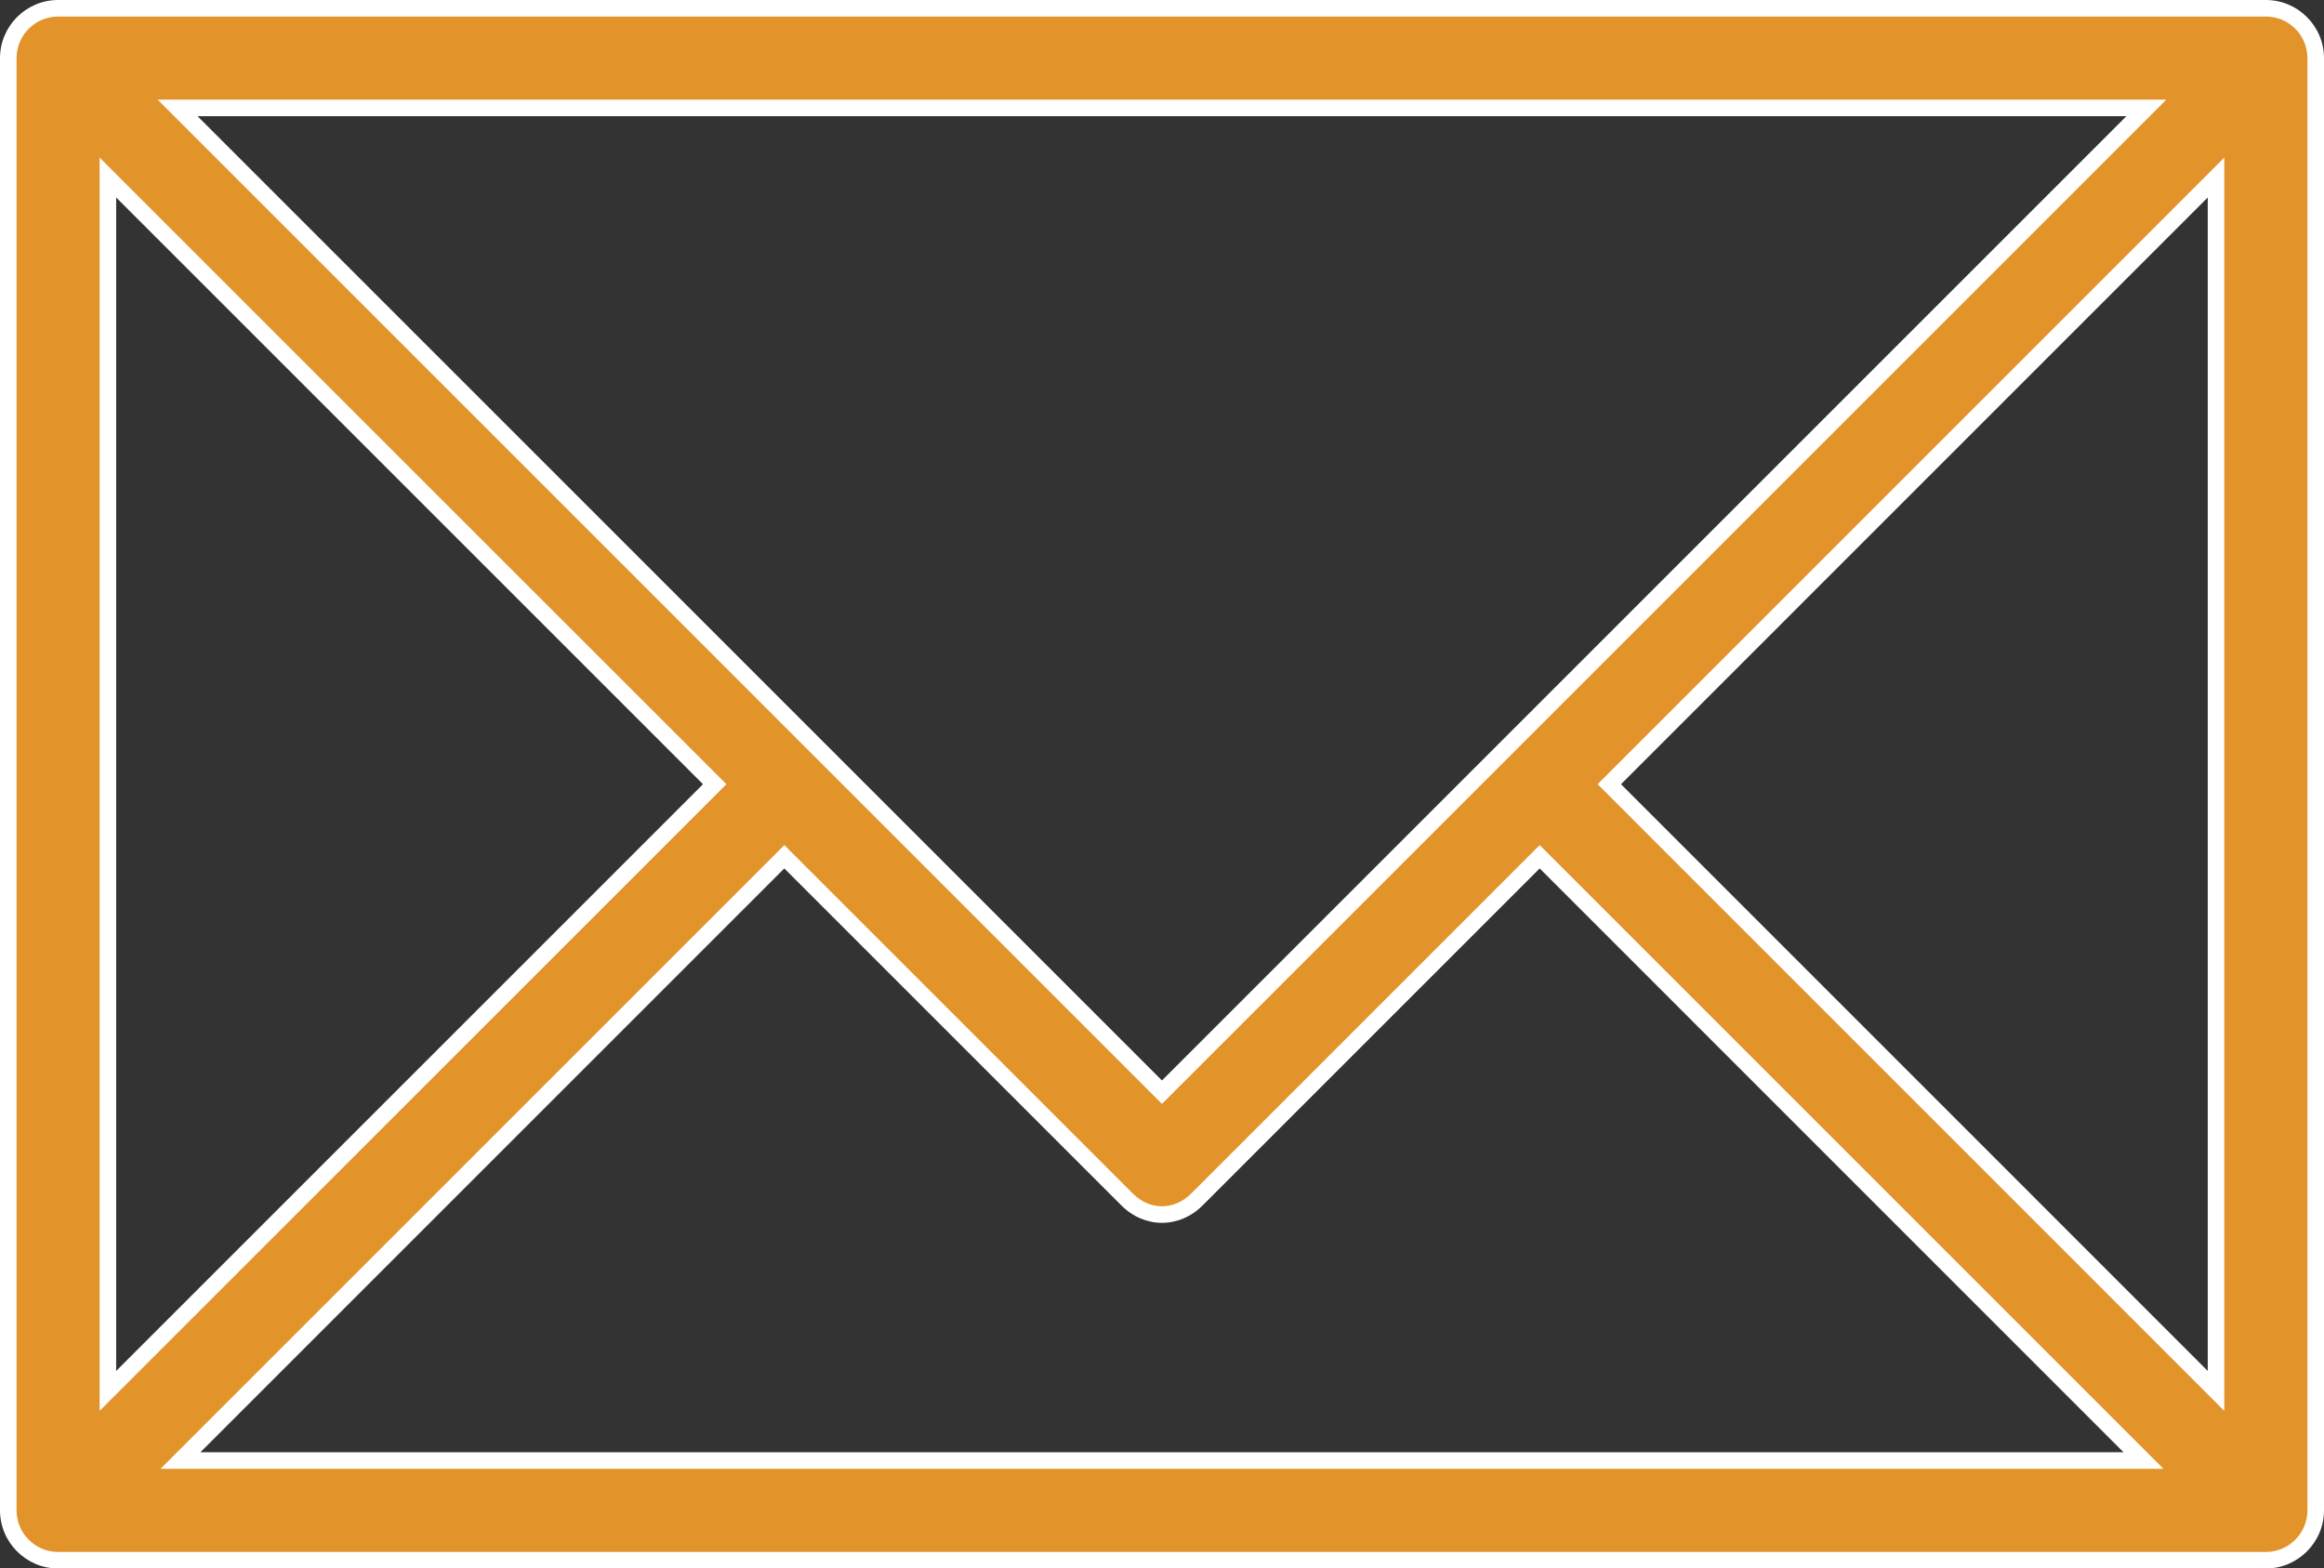 <svg xmlns="http://www.w3.org/2000/svg" width="28.087" height="18.958" viewBox="0 0 28.087 18.958">
  <rect x="0" y="0" width="28.087" height="18.958" fill="#333333" stroke="none"/>
  <g id="email_icon" data-name="email icon" transform="translate(-10 -23)" fill="#e2932a">
    <path d="M 37.385 41.859 L 10.702 41.859 C 10.37 41.859 10.1 41.588 10.1 41.256 L 10.1 23.702 C 10.1 23.37 10.37 23.1 10.702 23.1 L 37.385 23.1 C 37.717 23.1 37.987 23.37 37.987 23.702 L 37.987 41.256 C 37.987 41.588 37.717 41.859 37.385 41.859 Z M 19.479 33.356 L 19.409 33.427 L 12.352 40.484 L 12.181 40.654 L 12.422 40.654 L 35.664 40.654 L 35.906 40.654 L 35.735 40.484 L 28.678 33.427 L 28.608 33.356 L 28.537 33.427 L 24.464 37.499 C 24.347 37.616 24.198 37.681 24.043 37.681 C 23.889 37.681 23.74 37.616 23.623 37.499 L 19.55 33.427 L 19.479 33.356 Z M 36.782 25.146 L 36.612 25.317 L 29.52 32.409 L 29.449 32.479 L 29.52 32.55 L 36.612 39.642 L 36.782 39.813 L 36.782 39.571 L 36.782 25.387 L 36.782 25.146 Z M 11.304 25.146 L 11.304 25.387 L 11.304 39.571 L 11.304 39.813 L 11.475 39.642 L 18.567 32.55 L 18.638 32.479 L 18.567 32.409 L 11.475 25.317 L 11.304 25.146 Z M 12.146 24.304 L 12.317 24.475 L 23.973 36.131 L 24.043 36.202 L 24.114 36.131 L 35.77 24.475 L 35.941 24.304 L 35.699 24.304 L 12.387 24.304 L 12.146 24.304 Z" stroke="none"/>
    <path d="M 10.702 23.2 C 10.425 23.2 10.2 23.425 10.2 23.702 L 10.2 41.256 C 10.2 41.533 10.425 41.759 10.702 41.759 L 37.385 41.759 C 37.662 41.759 37.887 41.533 37.887 41.256 L 37.887 23.702 C 37.887 23.425 37.662 23.2 37.385 23.2 L 10.702 23.2 M 24.043 36.343 L 11.905 24.204 L 36.182 24.204 L 24.043 36.343 M 11.204 40.054 L 11.204 24.905 L 18.779 32.479 L 11.204 40.054 M 36.882 40.054 L 29.308 32.479 L 36.882 24.905 L 36.882 40.054 M 24.043 37.581 C 24.171 37.581 24.295 37.527 24.394 37.429 L 28.608 33.215 L 36.147 40.754 L 11.94 40.754 L 19.479 33.215 L 23.693 37.429 C 23.791 37.527 23.916 37.581 24.043 37.581 M 10.702 23 L 37.385 23 C 37.771 23 38.087 23.316 38.087 23.702 L 38.087 41.256 C 38.087 41.643 37.771 41.959 37.385 41.959 L 10.702 41.959 C 10.316 41.959 10 41.643 10 41.256 L 10 23.702 C 10 23.316 10.316 23 10.702 23 Z M 12.387 24.404 L 24.043 36.06 L 35.699 24.404 L 12.387 24.404 Z M 11.404 39.571 L 18.496 32.479 L 11.404 25.387 L 11.404 39.571 Z M 36.682 39.571 L 36.682 25.387 L 29.591 32.479 L 36.682 39.571 Z M 24.043 37.781 C 23.868 37.781 23.692 37.71 23.552 37.57 L 19.479 33.497 L 12.422 40.554 L 35.664 40.554 L 28.608 33.497 L 24.535 37.57 C 24.395 37.71 24.219 37.781 24.043 37.781 Z" stroke="none" fill="#fff"/>
  </g>
</svg>
